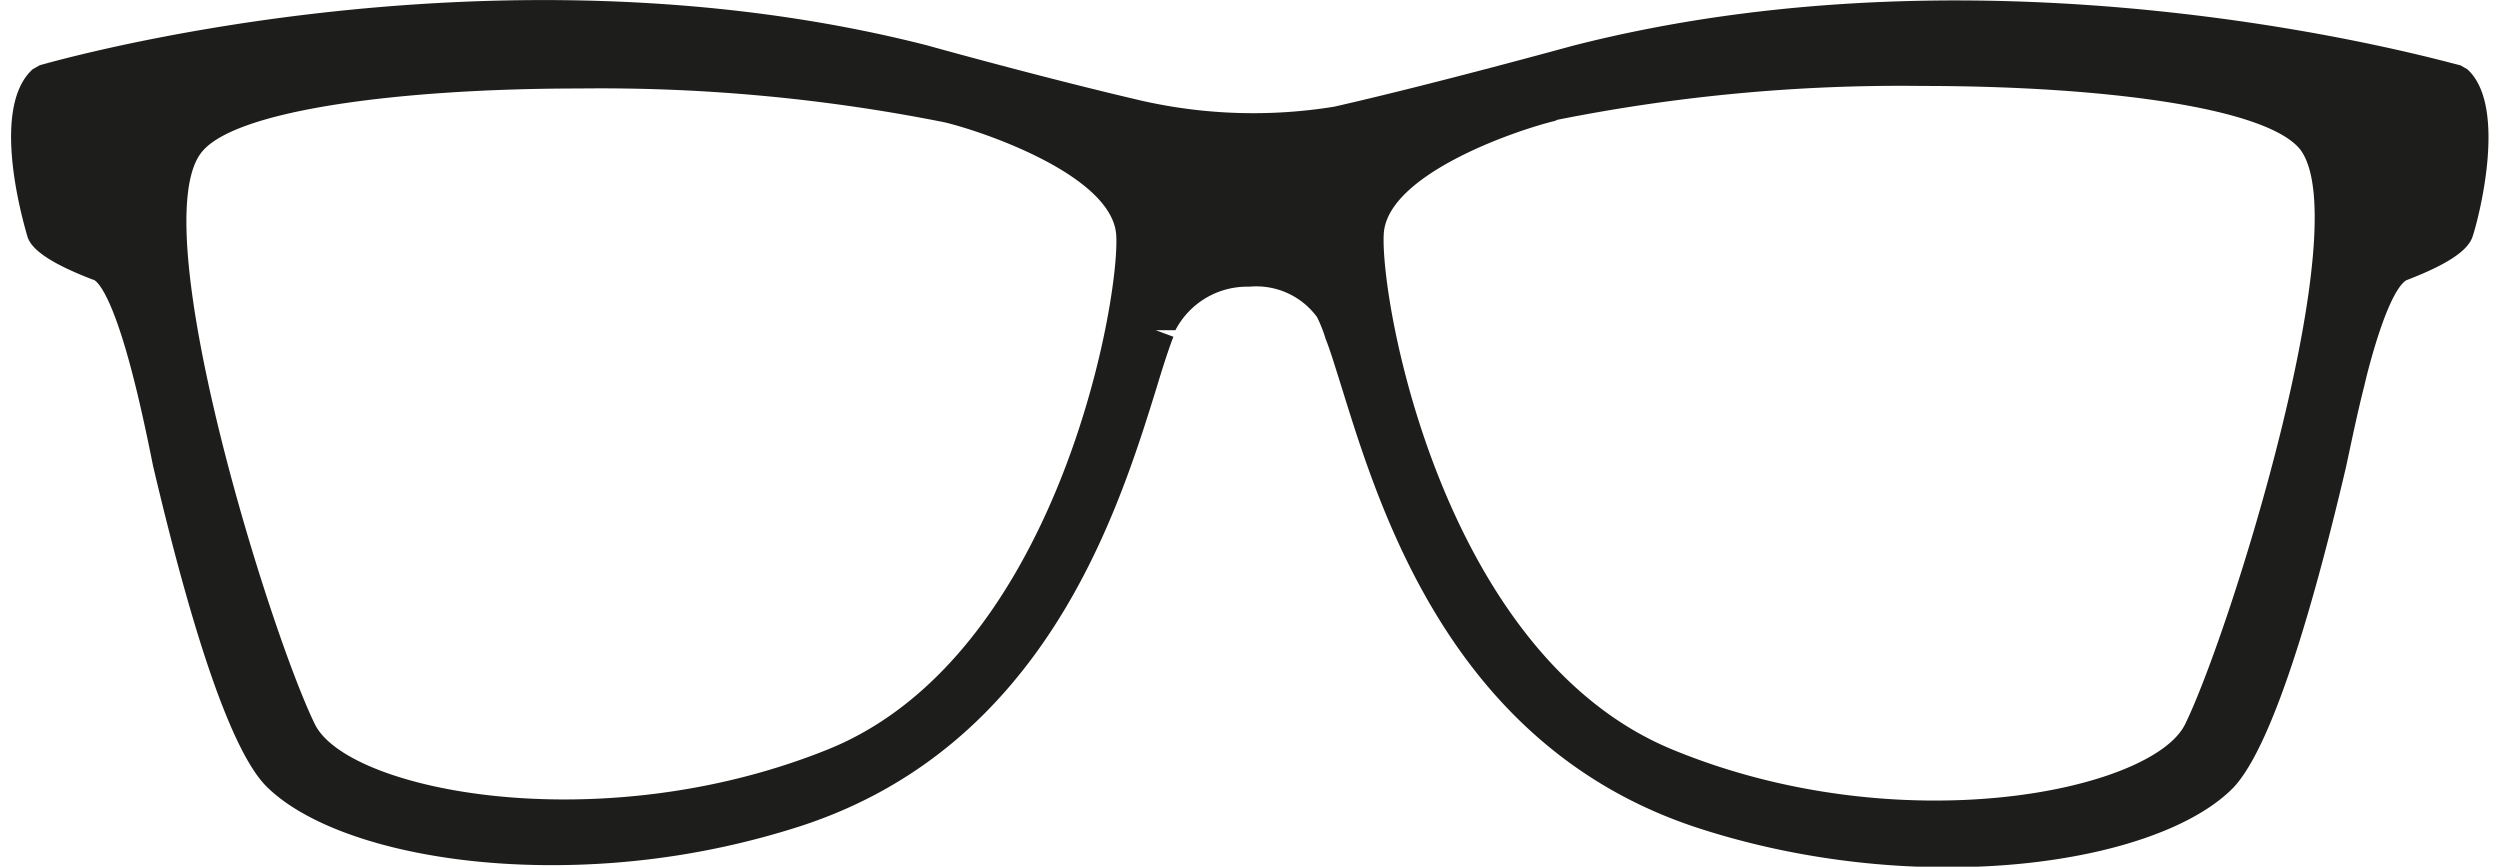 <?xml version="1.0"?>
<svg xmlns="http://www.w3.org/2000/svg" viewBox="0 0 49.01 17.14" width="75" height="26"><defs><style>.cls-1{fill:#1d1d1b;}</style></defs><g id="Ebene_2" data-name="Ebene 2"><g id="Ebene_1-2" data-name="Ebene 1"><path class="cls-1" d="M48.58,1.37l-.14-.08c-.09,0-8.89-2.61-17.57-.38,0,0-2.76.76-4.7,1.2A10,10,0,0,1,22.4,2C20.5,1.56,18.16.91,18.13.9,9.45-1.32.66,1.27.57,1.29l-.14.08C-.39,2.11.2,4.25.33,4.69c.09.27.51.54,1.29.84.06,0,.36.22.79,1.89v0c.14.54.27,1.14.4,1.79.83,3.53,1.58,5.66,2.23,6.33.93.94,3.09,1.57,5.65,1.57a16,16,0,0,0,4.92-.77c4.84-1.57,6.28-6.2,7.05-8.68.12-.4.23-.74.33-1l-.35-.13h0l.39,0a1.6,1.6,0,0,1,1.46-.86,1.49,1.49,0,0,1,1.34.6A2.69,2.69,0,0,1,26,6.7c.1.25.2.59.33,1,.77,2.48,2.21,7.11,7.05,8.68,4.38,1.42,9.08.72,10.57-.8.64-.67,1.4-2.8,2.23-6.34.12-.56.23-1.09.36-1.6l.05-.21c.43-1.67.73-1.86.79-1.89.78-.3,1.2-.57,1.3-.85S49.4,2.11,48.58,1.37Zm-18,1a34.65,34.65,0,0,1,7.22-.67c3.5,0,6.78.41,7.47,1.25C46.41,4.42,43.9,12.48,43,14.32h0c-.64,1.32-5.63,2.37-10.15.5S27.08,6,27.15,4.63C27.21,3.47,29.68,2.6,30.54,2.39ZM3.78,3c.69-.84,4-1.25,7.47-1.25a34.72,34.72,0,0,1,7.22.67c.86.21,3.33,1.08,3.39,2.24C21.93,6,20.67,13,16.16,14.82s-9.51.82-10.15-.5C5.11,12.48,2.6,4.42,3.78,3Z"/></g></g></svg>
